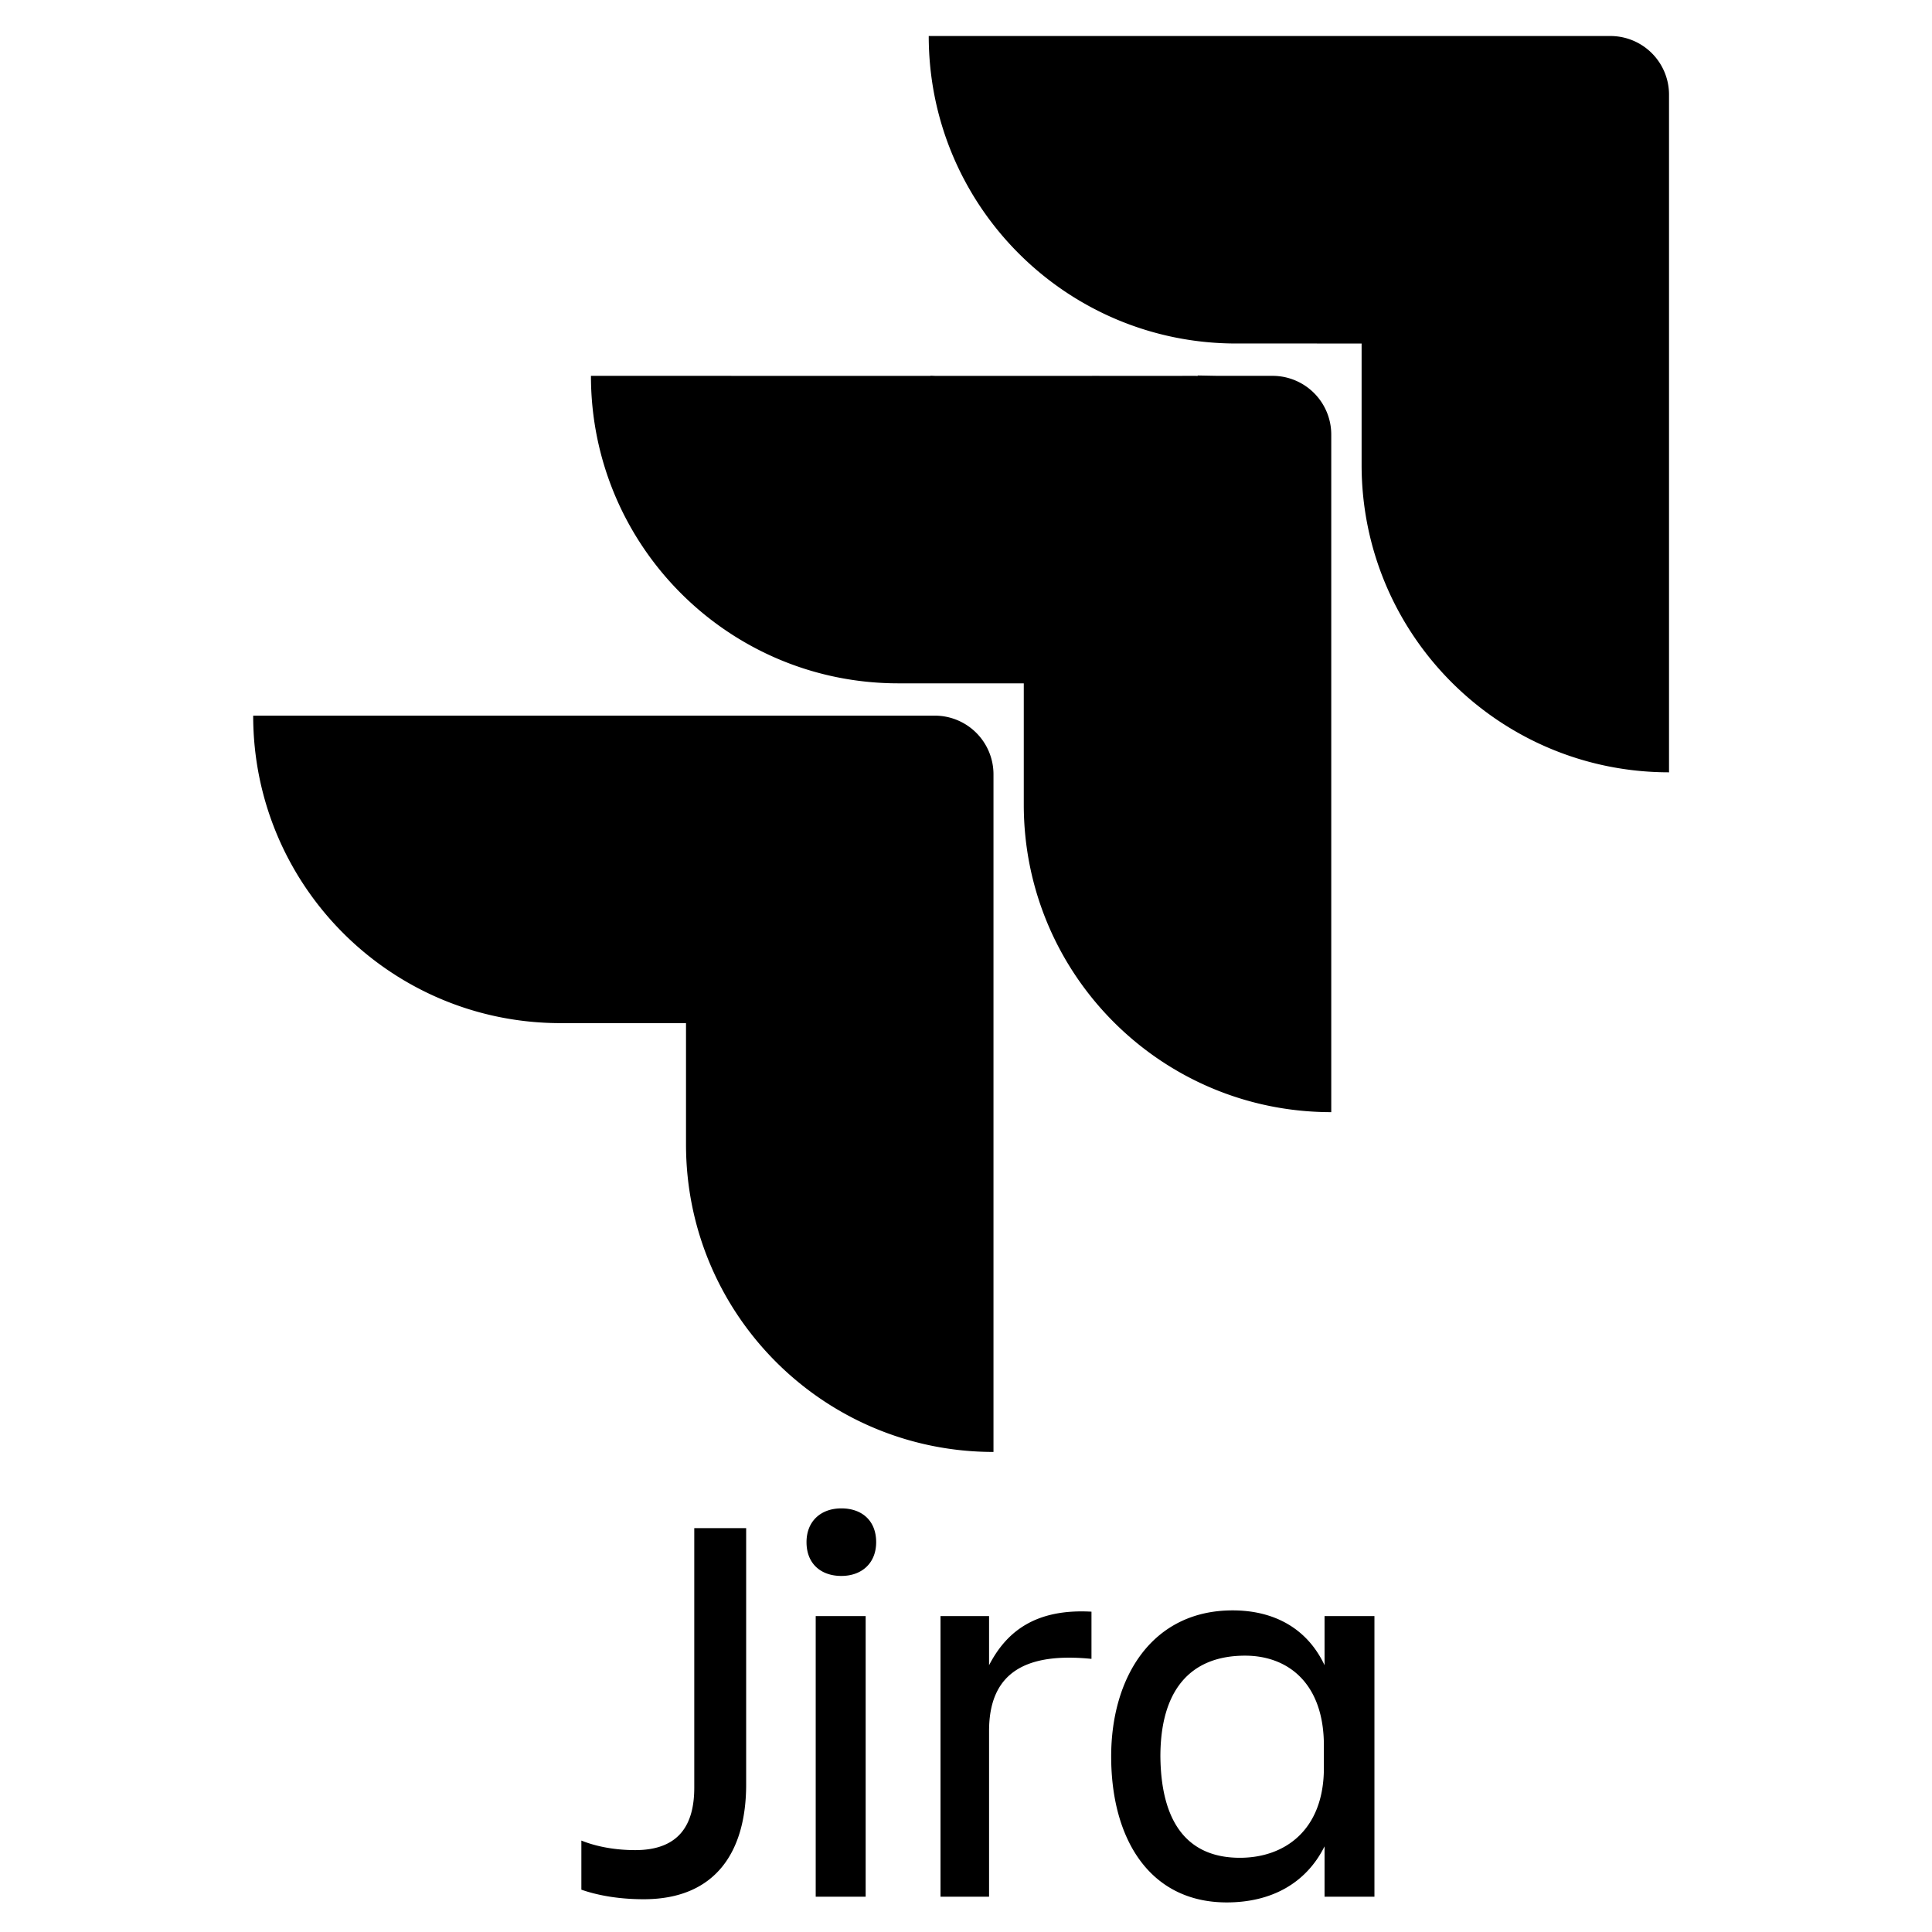 <svg viewBox="0 0 128 128" xmlns="http://www.w3.org/2000/svg">
<path d="m61.531 2.387c0 11.258 9.114 20.371 20.371 20.371h4.609l3.699 0.002v8.037c0 11.258 9.113 20.371 20.367 20.371v-44.895a3.886 3.886 0 0 0-3.883-3.887h-45.164zm17.809 22.49 0.025 0.025h-0.133l-0.002-0.002h-0.838c-0.026 0-0.041 0.002-0.066 0.002h-5.475l-0.498-0.002 0.002 0.002h-10.42l-0.291-0.012 0.012 0.012h-13.209l-0.002-0.002h-9.287v0.002h-0.006c0 11.258 9.113 20.371 20.367 20.371h8.309v8.039c0 11.257 9.113 20.371 20.371 20.371v-44.895a3.89 3.89 0 0 0-3.887-3.887h-3.648l-1.324-0.025zm-62.566 22.537c0 11.258 9.113 20.371 20.367 20.371h8.309v8.043c0 11.254 9.114 20.367 20.371 20.367v-44.895a3.89 3.89 0 0 0-3.887-3.887h-45.16zm38.969 52.52c-1.351 0-2.309 0.843-2.309 2.238 0 1.433 0.958 2.238 2.309 2.238 1.348 0 2.305-0.844 2.305-2.238 0-1.438-0.957-2.238-2.305-2.238zm-9.746 1.309v17.195c0 2.45-1 4.137-3.914 4.137-1.262 0-2.523-0.211-3.566-0.633v3.254c0.957 0.336 2.348 0.633 4.133 0.633 4.743 0 6.785-3.124 6.785-7.606v-16.98h-3.438zm35.668 5.449c-5.347 0-8.047 4.438-8.047 9.676 0 5.492 2.566 9.672 7.656 9.672 2.956 0 5.261-1.265 6.481-3.715v3.336h3.305v-18.59h-3.305v3.254c-1.129-2.406-3.305-3.633-6.09-3.633zm-9.352 0.086c-3.742-0.211-5.652 1.352-6.785 3.547v-3.254h-3.217v18.59h3.217v-10.984c0-3.973 2.567-5.195 6.785-4.773v-3.125zm-18.27 0.293v18.59h3.309v-18.59h-3.309zm28.449 2.621c2.829 0 5.219 1.817 5.219 5.957v1.477c0 4.141-2.608 5.957-5.566 5.957-3.395 0-5.223-2.238-5.266-6.715 0-4.308 1.914-6.676 5.613-6.676z"/>
</svg>
